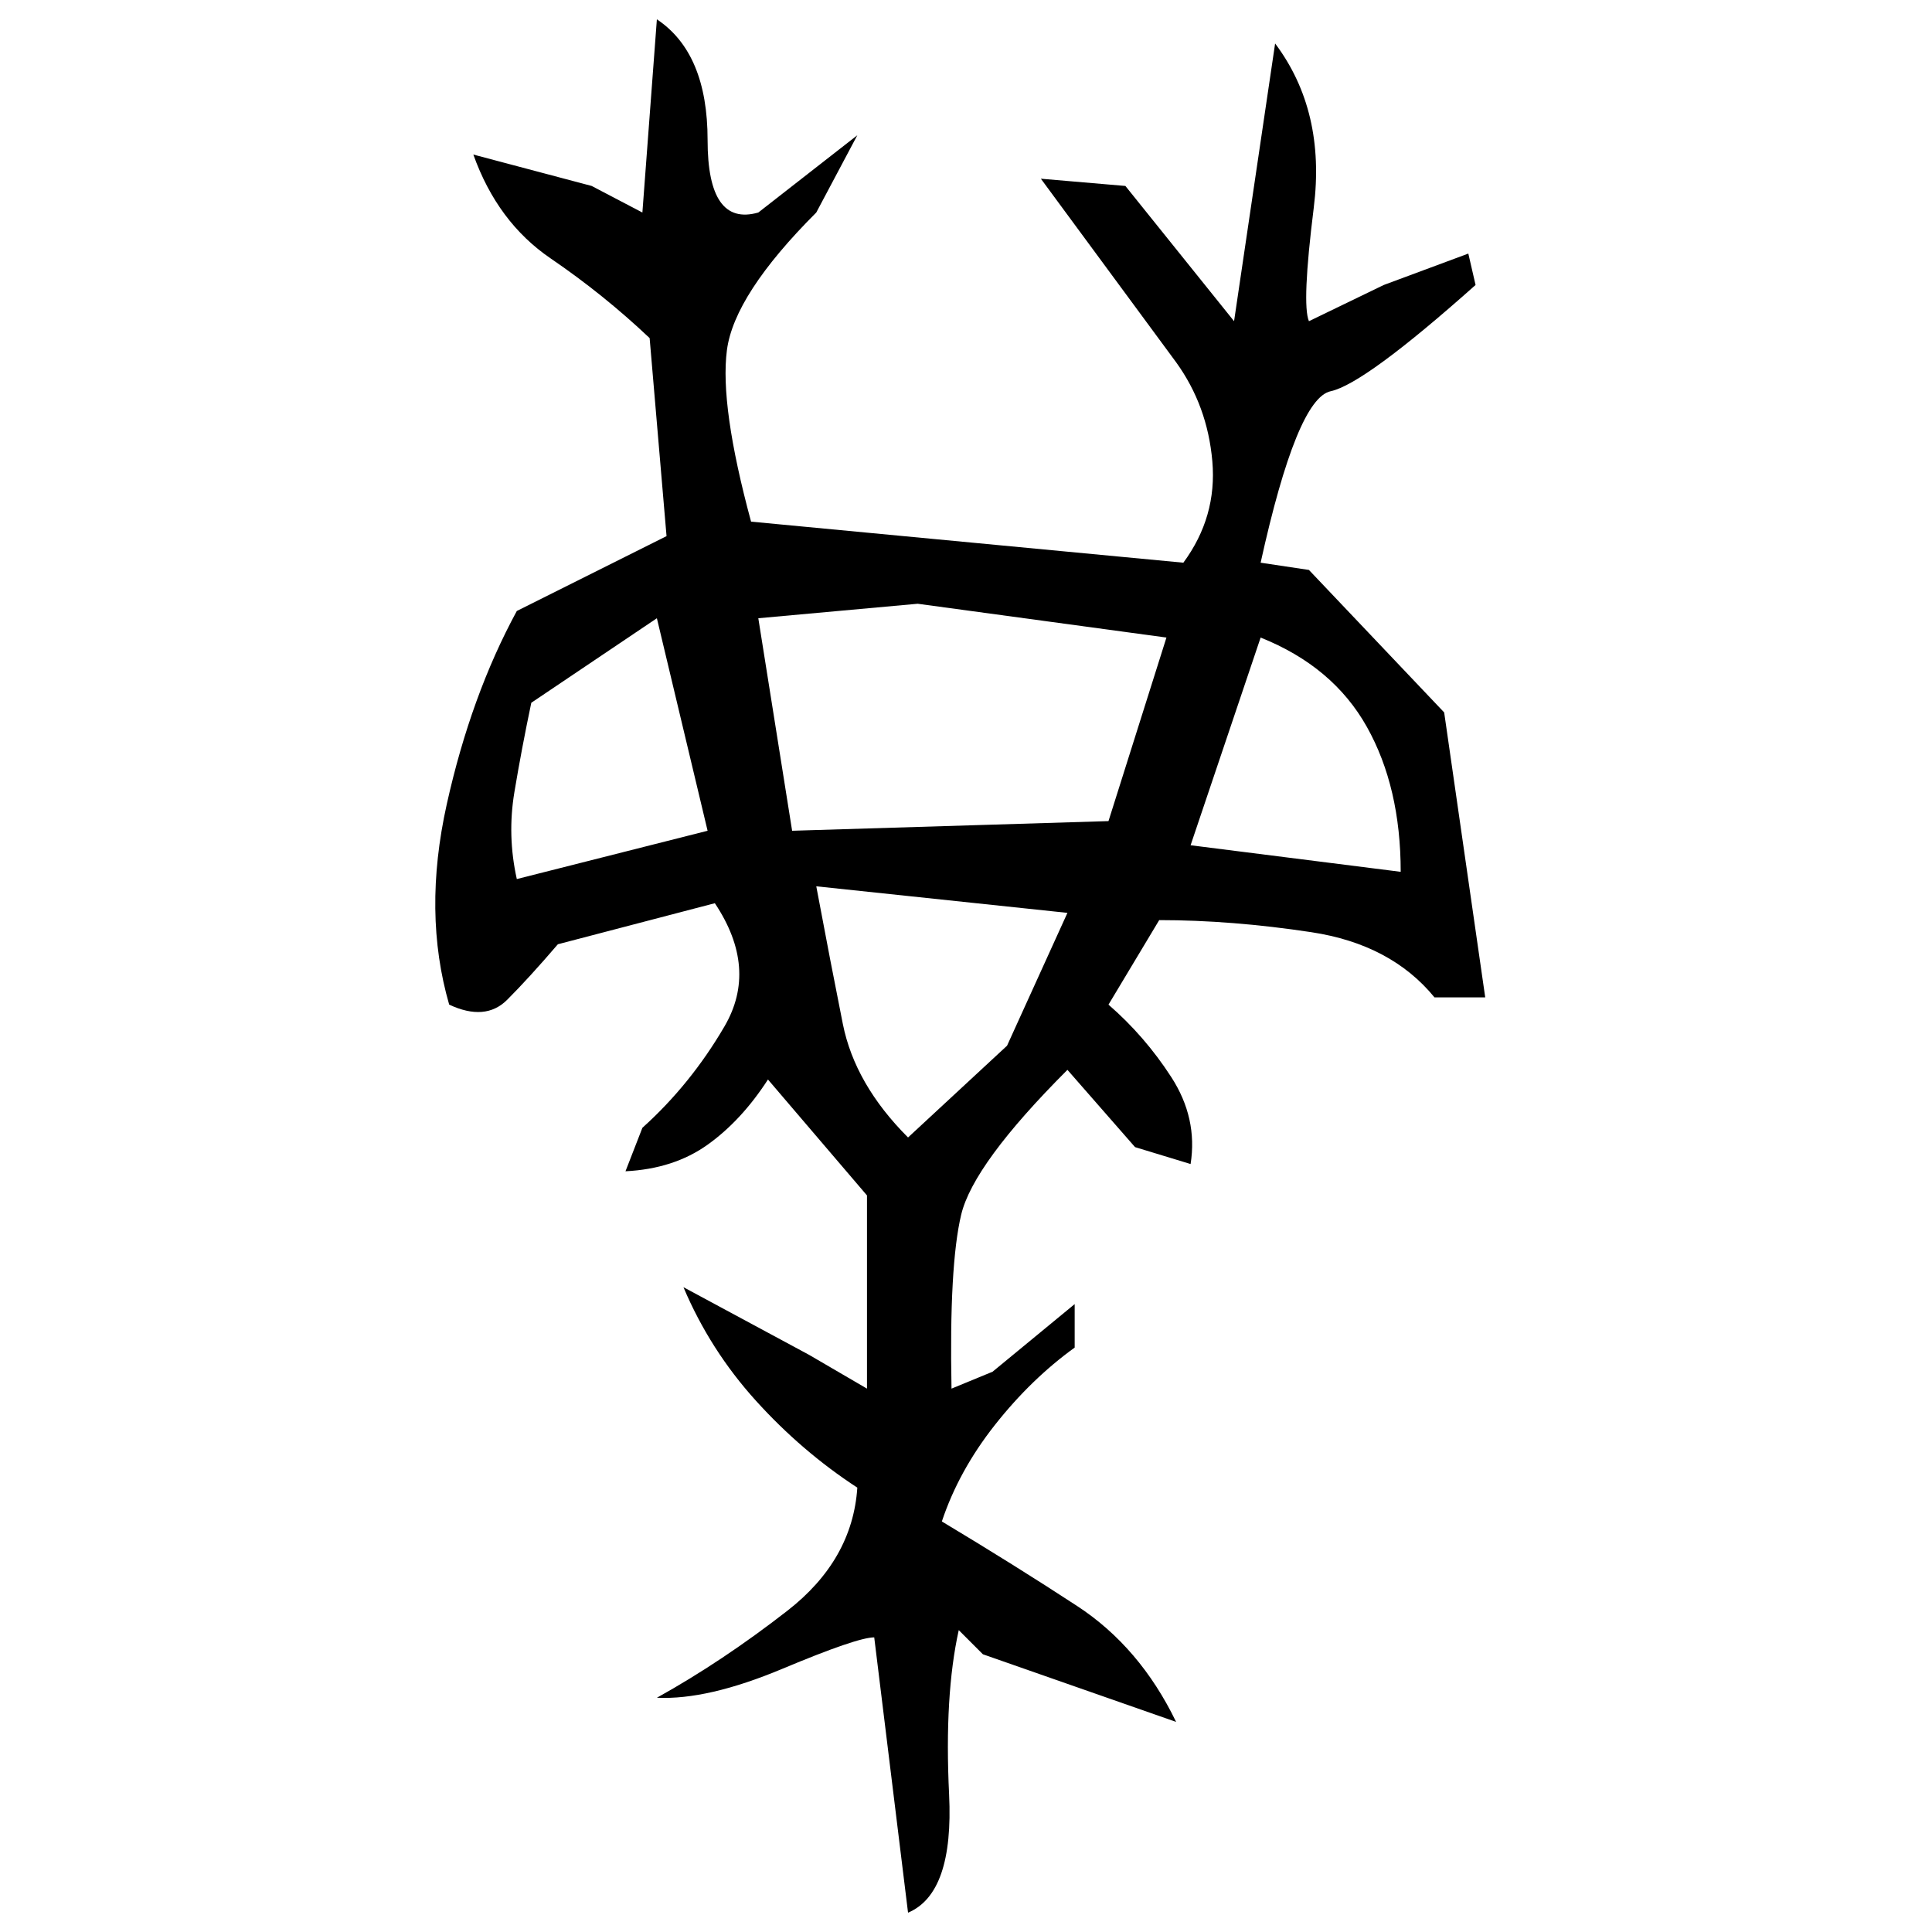 ﻿<?xml version="1.0" encoding="UTF-8" standalone="yes"?>
<svg xmlns="http://www.w3.org/2000/svg" height="100%" version="1.1" width="100%" viewBox="0 0 80 80">
  <g transform="scale(1)">
    <path fill="#000000" d="M27.2 0.8Q29.3 2.2 29.3 5.8T31.4 8.8L35.5 5.6L33.8 8.8Q30.4 12.2 30.1 14.5T31.1 21.6L49 23.3Q50.4 21.4 50.2 19.1T48.7 15.0L43.1 7.4L46.6 7.7L51.1 13.3L52.8 1.8Q54.9 4.6 54.4 8.6T54.2 13.3L57.3 11.8L60.8 10.5L61.1 11.8Q56.5 15.9 55.1 16.2T52.2 23.3L54.2 23.6L59.8 29.5L61.5 41.3H59.4Q57.6 39.1 54.3 38.6T48 38.1L45.9 41.6Q47.4 42.9 48.5 44.6T49.3 48.2L47.0 47.5L44.2 44.3Q40.3 48.2 39.8 50.3T39.4 57.5L41.1 56.8L44.5 54V55.8Q42.7 57.1 41.2 59.0T39.0 63.0Q42.0 64.8 44.6 66.5T48.7 71.3L40.7 68.5L39.7 67.5Q39.1 70.2 39.3 74.3T37.6 79.2L36.2 67.8Q35.5 67.8 32.4 69.1T27.2 70.3Q29.9 68.8 32.6 66.7T35.5 61.6Q33.2 60.1 31.3 58T28.3 53.3L33.5 56.1L35.9 57.5V49.5L31.8 44.7Q30.7 46.4 29.3 47.4T25.9 48.5L26.6 46.7Q28.6 44.9 30.0 42.5T29.6 37.4L23.1 39.1Q21.9 40.5 21 41.4T18.6 41.6Q17.5 37.8 18.5 33.3T21.4 25.3L27.6 22.2L26.9 14.0Q25 12.2 22.8 10.7T19.6 6.4L24.5 7.7L26.6 8.8L27.2 0.8ZM31.4 25.6L32.8 34.4L45.9 34.0L48.3 26.4L38.0 25L31.4 25.6ZM22 29.1Q21.6 31.0 21.3 32.8T21.4 36.4L29.3 34.4L27.2 25.6L22 29.1ZM49.3 35.0L58.0 36.1Q58 32.6 56.6 30.1T52.2 26.4L49.3 35.0ZM34.4 39.9T34.9 42.4T37.6 47.1L41.7 43.3L44.2 37.8L33.8 36.7Q34.4 39.9 34.9 42.4Z" />
  </g>
</svg>

